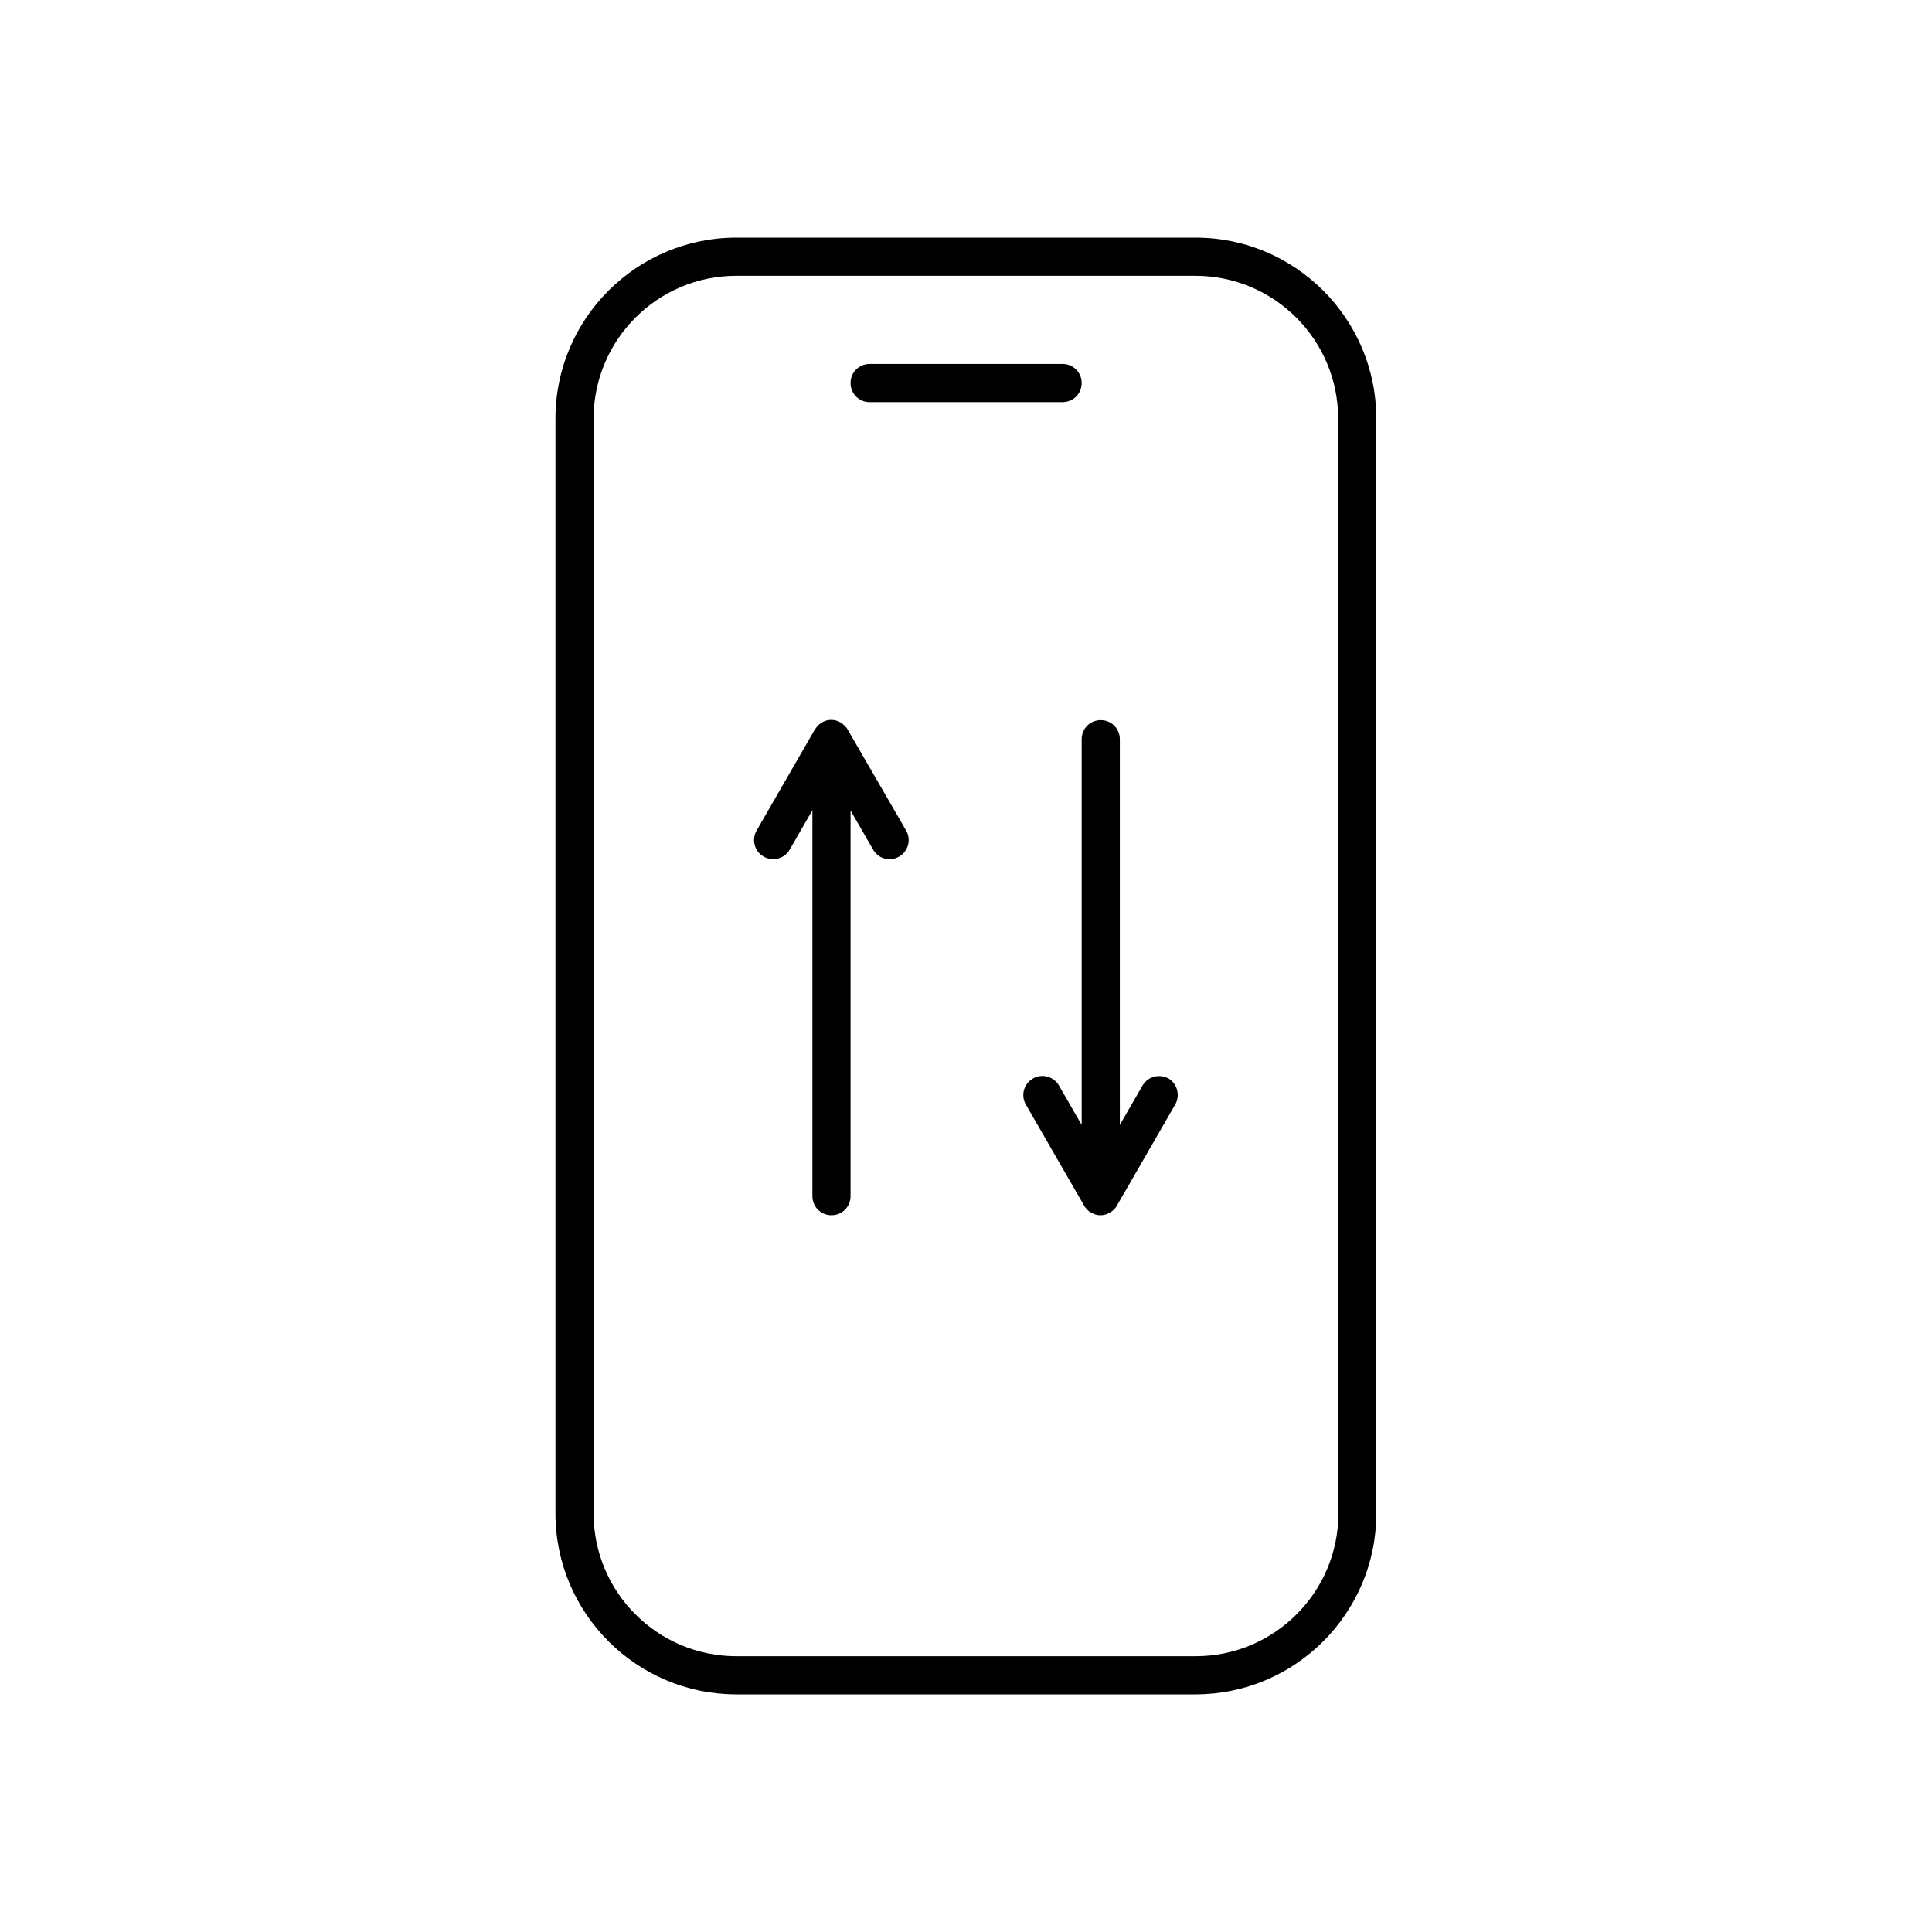 <svg xml:space="preserve" style="enable-background:new 0 0 80 80;" viewBox="0 0 80 80" y="0px" x="0px" xmlns:xlink="http://www.w3.org/1999/xlink" xmlns="http://www.w3.org/2000/svg" version="1.1">
<style type="text/css">
	.st0{display:none;}
	.st1{display:inline;fill:#FFFFFF;stroke:#000000;stroke-width:2;stroke-miterlimit:10;}
	.st2{stroke:#404040;stroke-width:1.5;stroke-miterlimit:10;}
	.st3{fill-rule:evenodd;clip-rule:evenodd;}
	.st4{clip-path:url(#SVGID_00000009592331973080236720000008778058702418288293_);}
	.st5{fill:#010101;}
	.st6{fill:none;stroke:#000000;stroke-width:1.5;stroke-linecap:round;stroke-linejoin:round;}
</style>
<g id="Layer_2">
</g>
<g class="st0" id="Layer_3">
</g>
<g id="Layer_1">
	<path d="M49.51,9.84H30.49c-4.13,0-7.49,3.36-7.49,7.49v45.34c0,4.13,3.36,7.49,7.49,7.49h19.01c4.13,0,7.49-3.36,7.49-7.49V17.33
		C56.99,13.2,53.63,9.84,49.51,9.84z M55.42,62.67c0,3.26-2.65,5.91-5.91,5.91H30.49c-3.26,0-5.91-2.65-5.91-5.91V17.33
		c0-3.26,2.65-5.91,5.91-5.91h19.01c3.26,0,5.91,2.65,5.91,5.91V62.67z M35.22,15.86c0-0.44,0.35-0.79,0.79-0.79h7.99
		c0.44,0,0.79,0.35,0.79,0.79c0,0.44-0.35,0.79-0.79,0.79H36C35.57,16.65,35.22,16.3,35.22,15.86z M37.52,34.39
		c0.22,0.38,0.09,0.86-0.29,1.08c-0.12,0.07-0.26,0.11-0.39,0.11c-0.27,0-0.54-0.14-0.68-0.39l-0.94-1.63v15.97
		c0,0.44-0.35,0.79-0.79,0.79c-0.44,0-0.79-0.35-0.79-0.79V33.55l-0.94,1.63c-0.22,0.38-0.7,0.51-1.08,0.29
		c-0.38-0.22-0.51-0.7-0.29-1.08l2.41-4.18c0.03-0.04,0.06-0.08,0.09-0.12c0.14-0.17,0.35-0.28,0.59-0.28
		c0.24,0,0.44,0.11,0.59,0.28c0.03,0.04,0.07,0.07,0.09,0.12L37.52,34.39z M48.66,45.74l-2.41,4.18c-0.03,0.06-0.07,0.11-0.12,0.16
		c0,0,0,0.01-0.01,0.01c-0.06,0.06-0.14,0.11-0.22,0.15c-0.02,0.01-0.04,0.02-0.06,0.03c-0.09,0.03-0.18,0.05-0.27,0.05
		c-0.1,0-0.19-0.02-0.27-0.05c-0.02-0.01-0.04-0.02-0.06-0.03c-0.08-0.04-0.16-0.08-0.22-0.15c0,0,0-0.01-0.01-0.01
		c-0.05-0.05-0.09-0.1-0.12-0.16l-2.41-4.18c-0.22-0.38-0.09-0.86,0.29-1.08c0.37-0.22,0.86-0.09,1.08,0.29l0.94,1.63V30.61
		c0-0.44,0.35-0.79,0.79-0.79c0.44,0,0.79,0.35,0.79,0.79v15.97l0.94-1.63c0.22-0.38,0.7-0.5,1.08-0.29
		C48.75,44.88,48.88,45.36,48.66,45.74z"></path>
</g>
<g id="Layer_4">
</g>
</svg>
